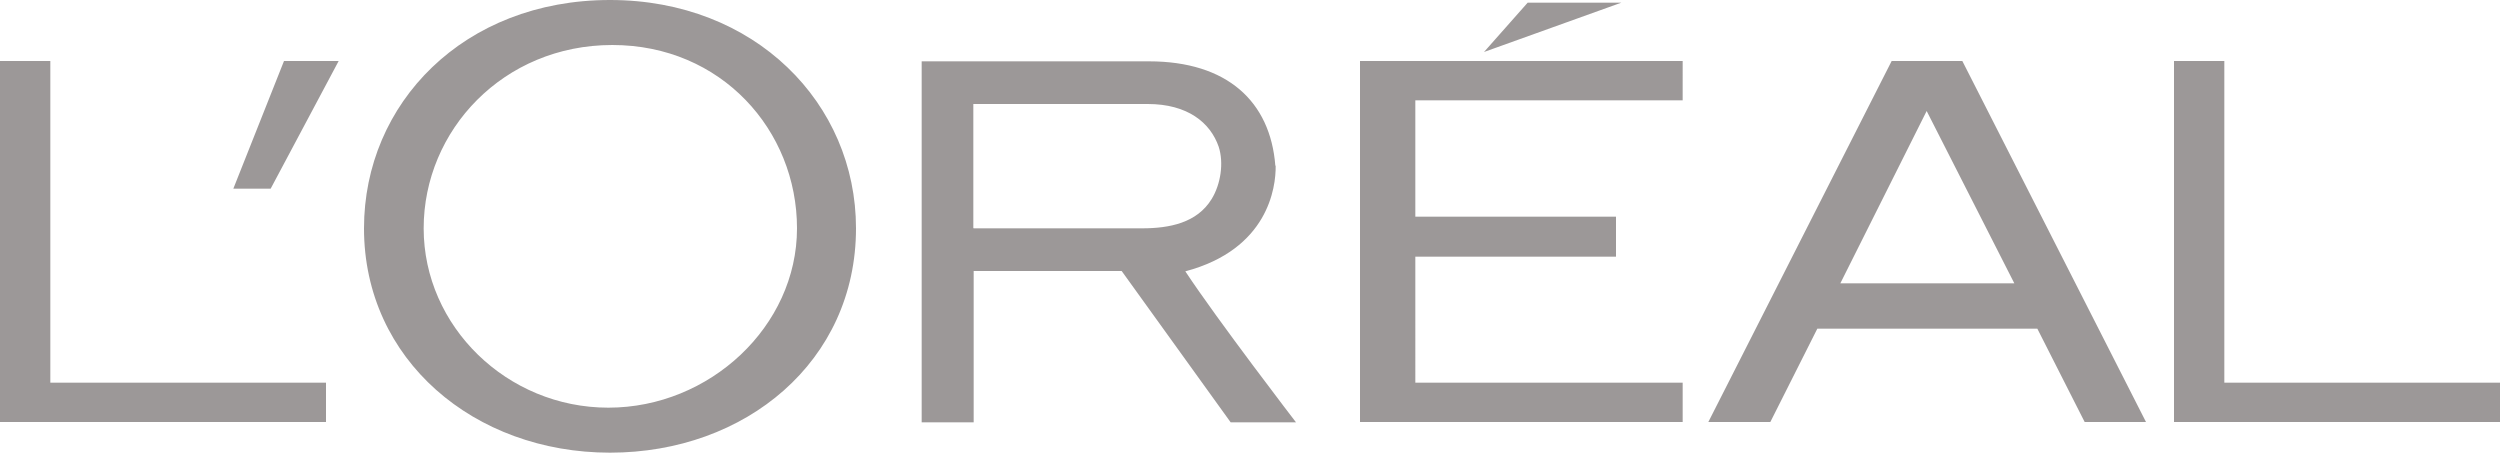 <svg xmlns="http://www.w3.org/2000/svg" data-name="Layer 2" viewBox="0 0 75 13.58"><path d="M1.51 1.83H0v10.83h9.78v-1.18H1.51V1.83zM7 5.66h1.12l2.04-3.83H8.52L7 5.66zM18.3 0c-4.39 0-7.38 3.1-7.38 6.85 0 3.95 3.31 6.73 7.38 6.73s7.38-2.74 7.38-6.73C25.68 3.1 22.65 0 18.3 0Zm-.05 12.23c-3.04 0-5.54-2.44-5.54-5.38s2.39-5.5 5.66-5.5 5.54 2.56 5.54 5.5-2.62 5.38-5.66 5.38Zm20.01-7.26c-.15-1.93-1.45-3.13-3.79-3.13h-6.82v10.83h1.56V8.13h4.44l3.27 4.54h1.96s-2.35-3.06-3.32-4.53c2.48-.66 2.72-2.51 2.71-3.17ZM29.2 6.84V3.12h5.23c1.2 0 1.88.56 2.13 1.28.16.49.06 1.13-.21 1.57-.44.72-1.27.88-2.09.88h-5.05Zm27.55-5.01-5.5 10.83h1.86l1.41-2.8h6.6l1.42 2.8h1.84L58.87 1.83h-2.12ZM55.21 8.5l2.59-5.17 2.63 5.17h-5.22Zm11.52 2.98V1.83h-1.51v10.83H75v-1.18h-8.27zM45.83.08l-1.31 1.48L48.64.08h-2.81zM40.8 12.66h9.68v-1.18h-8.02V7.7h6.02V6.5h-6.02V3.01h8.02V1.83H40.8v10.83z" data-name="Layer 1" style="fill:#9c9898;fill-rule:evenodd"/></svg>